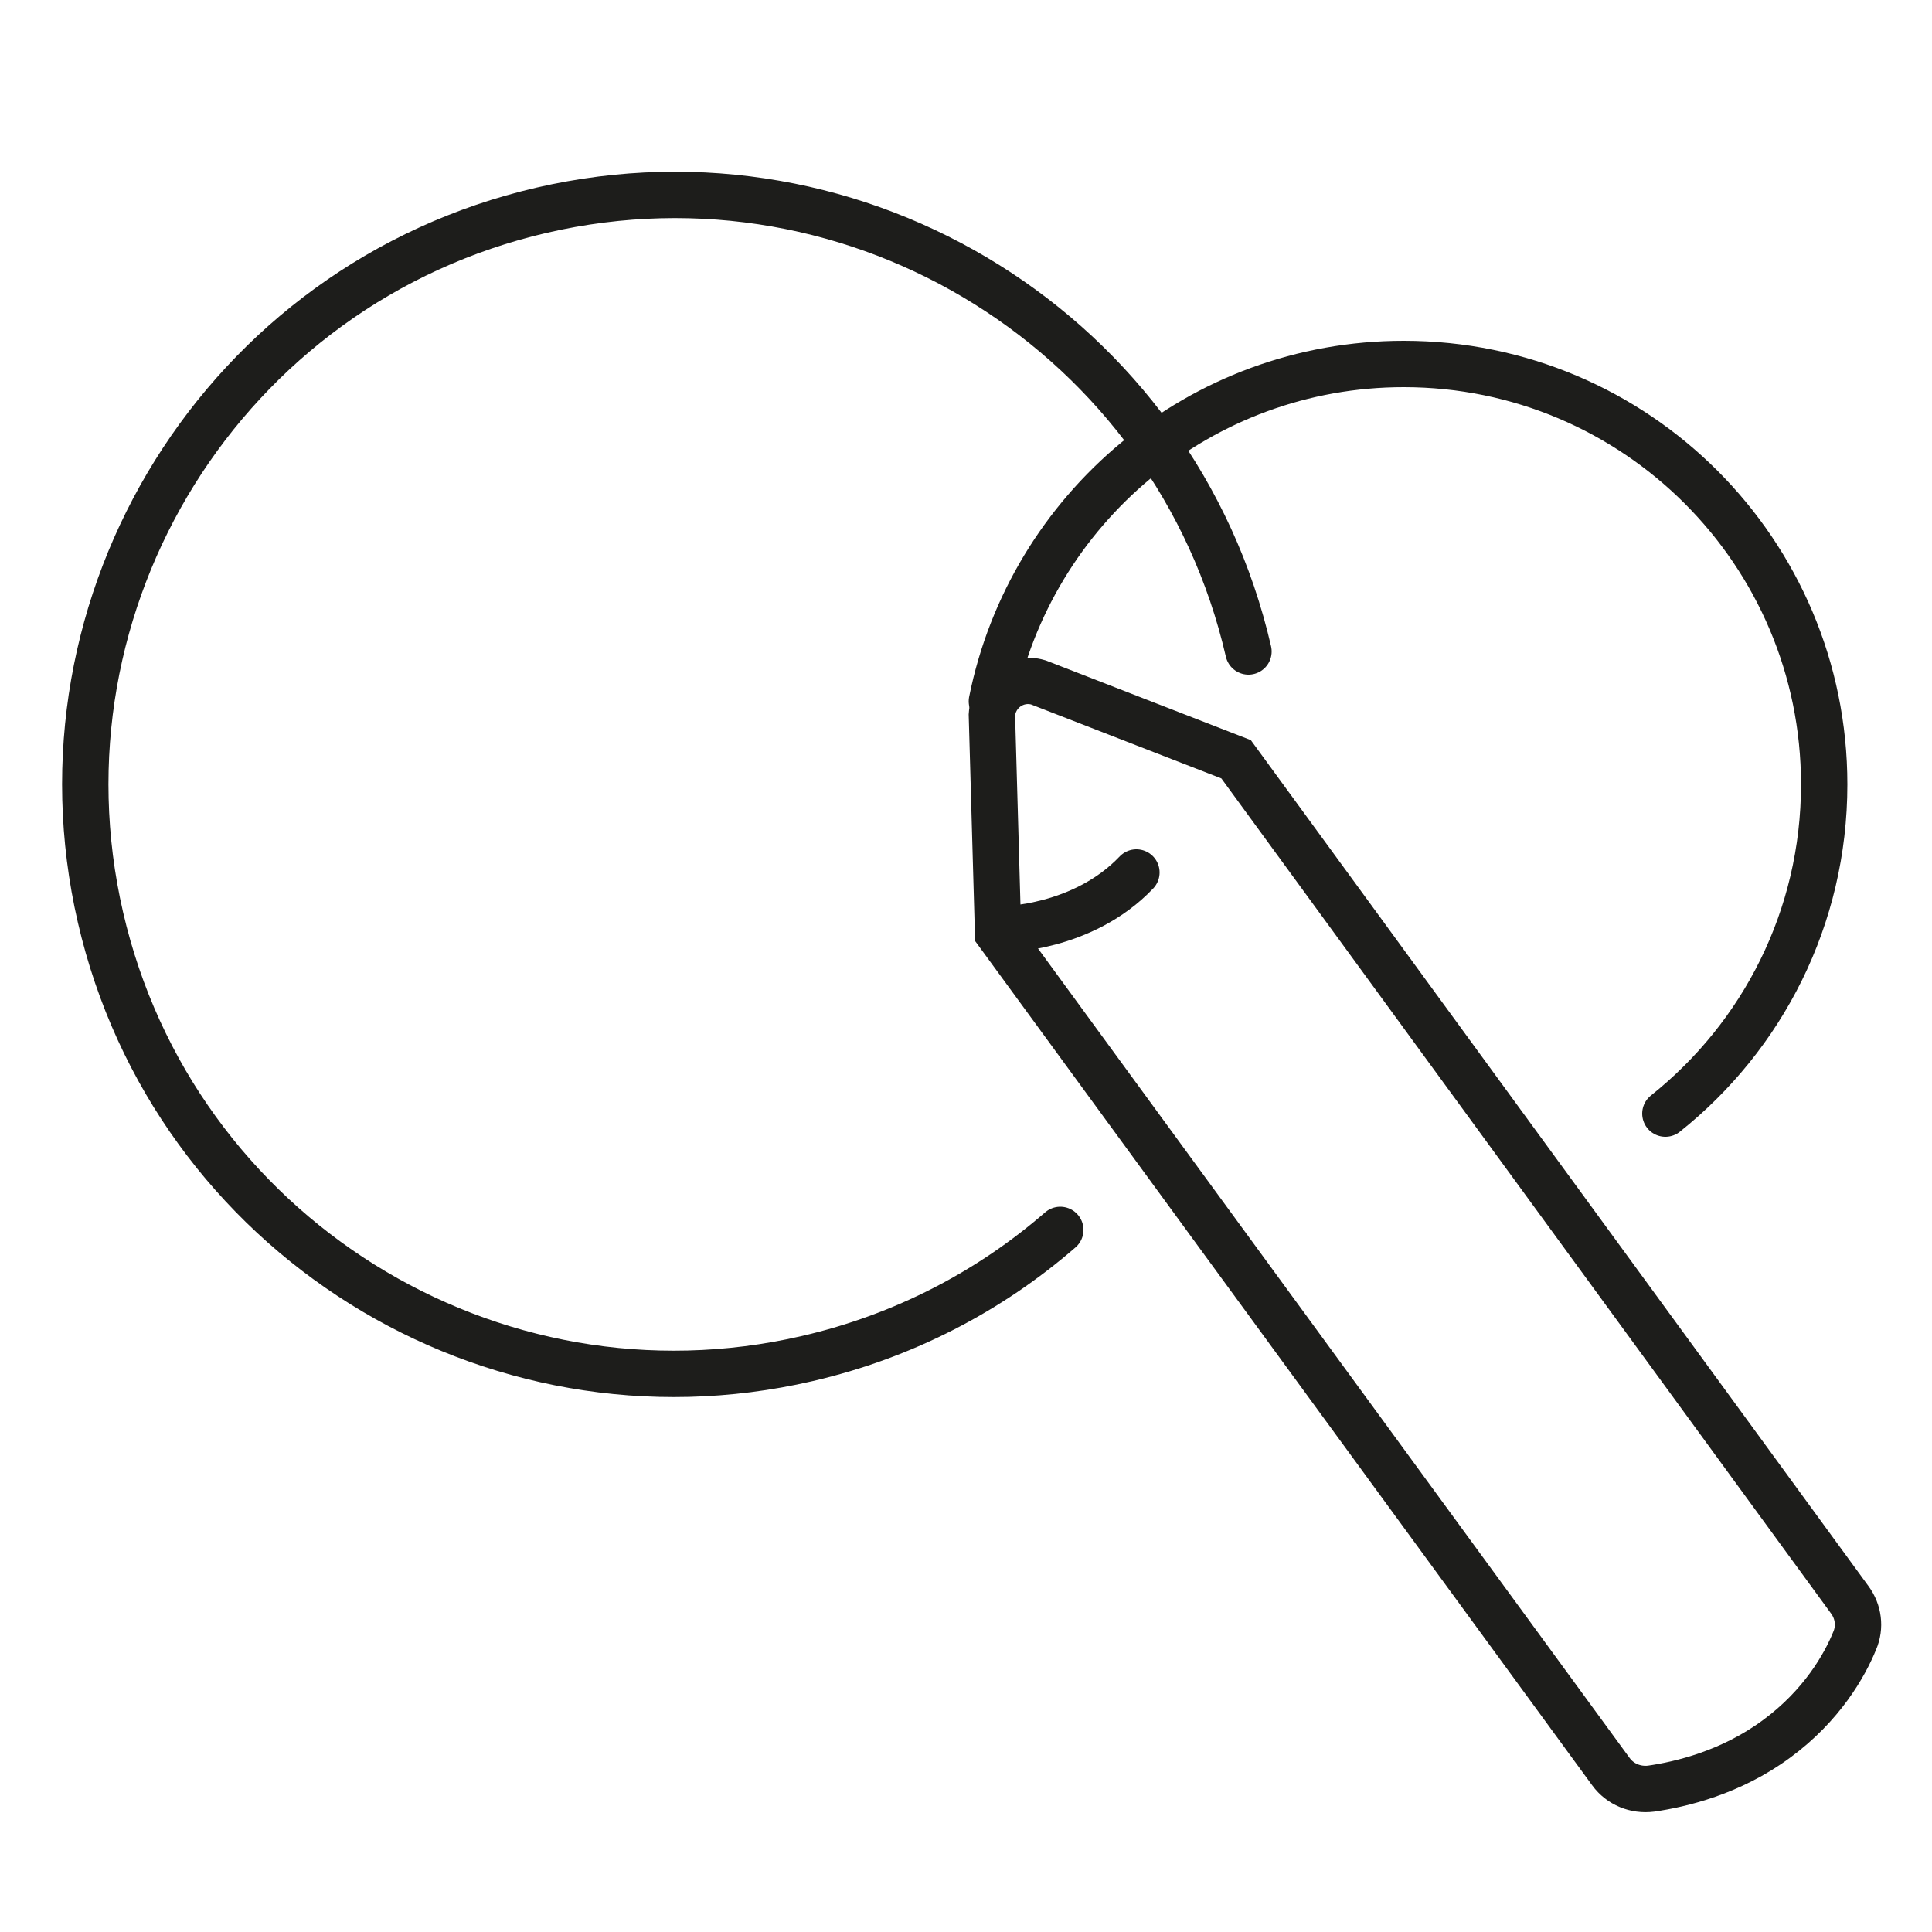 <?xml version="1.0" encoding="utf-8"?>
<!-- Generator: Adobe Illustrator 25.2.1, SVG Export Plug-In . SVG Version: 6.00 Build 0)  -->
<svg version="1.1" id="Layer_1" xmlns="http://www.w3.org/2000/svg" xmlns:xlink="http://www.w3.org/1999/xlink" x="0px" y="0px"
	 viewBox="0 0 50 50" style="enable-background:new 0 0 50 50;" xml:space="preserve">
<style type="text/css">
	.st0{fill:none;stroke:#000000;stroke-width:1.2;stroke-linecap:round;stroke-miterlimit:10;}
	.st1{fill:none;stroke:#000000;stroke-width:1.2;stroke-miterlimit:10;}
	.st2{fill:none;stroke:#1D1D1B;stroke-width:1.2;stroke-linecap:round;stroke-miterlimit:10;}
	.st3{fill:none;stroke:#1D1D1B;stroke-width:0.75;stroke-linecap:round;stroke-miterlimit:10;}
	.st4{fill:none;stroke:#000000;stroke-width:0.75;stroke-miterlimit:10;}
	.st5{fill-rule:evenodd;clip-rule:evenodd;fill:none;stroke:#000000;stroke-width:1.2;stroke-linecap:round;stroke-miterlimit:10;}
</style>
<path class="st2" d="M25.67,18.5l0.16,5.65l15.86,21.7c0.24,0.33,0.64,0.49,1.04,0.44c0.76-0.11,2.06-0.41,3.25-1.29
	c1.17-0.86,1.76-1.9,2.02-2.54c0.15-0.35,0.1-0.75-0.13-1.06L31.99,19.65l-5.12-1.99C26.29,17.49,25.71,17.9,25.67,18.5z"/>
<path class="st2" d="M25.97,24.05c0,0,2.05-0.01,3.44-1.47"/>
<path class="st2" d="M27.44,31.83c-1.82,1.58-4.04,2.75-6.55,3.33c-8.21,1.9-16.4-3.22-18.29-11.42S5.81,7.34,14.02,5.44
	s16.4,3.22,18.29,11.42"/>
<path class="st2" d="M25.67,18.15c1-4.98,5.39-8.73,10.66-8.73c6.01,0,10.88,4.87,10.88,10.88c0,3.45-1.6,6.52-4.11,8.52"/>
</svg>
